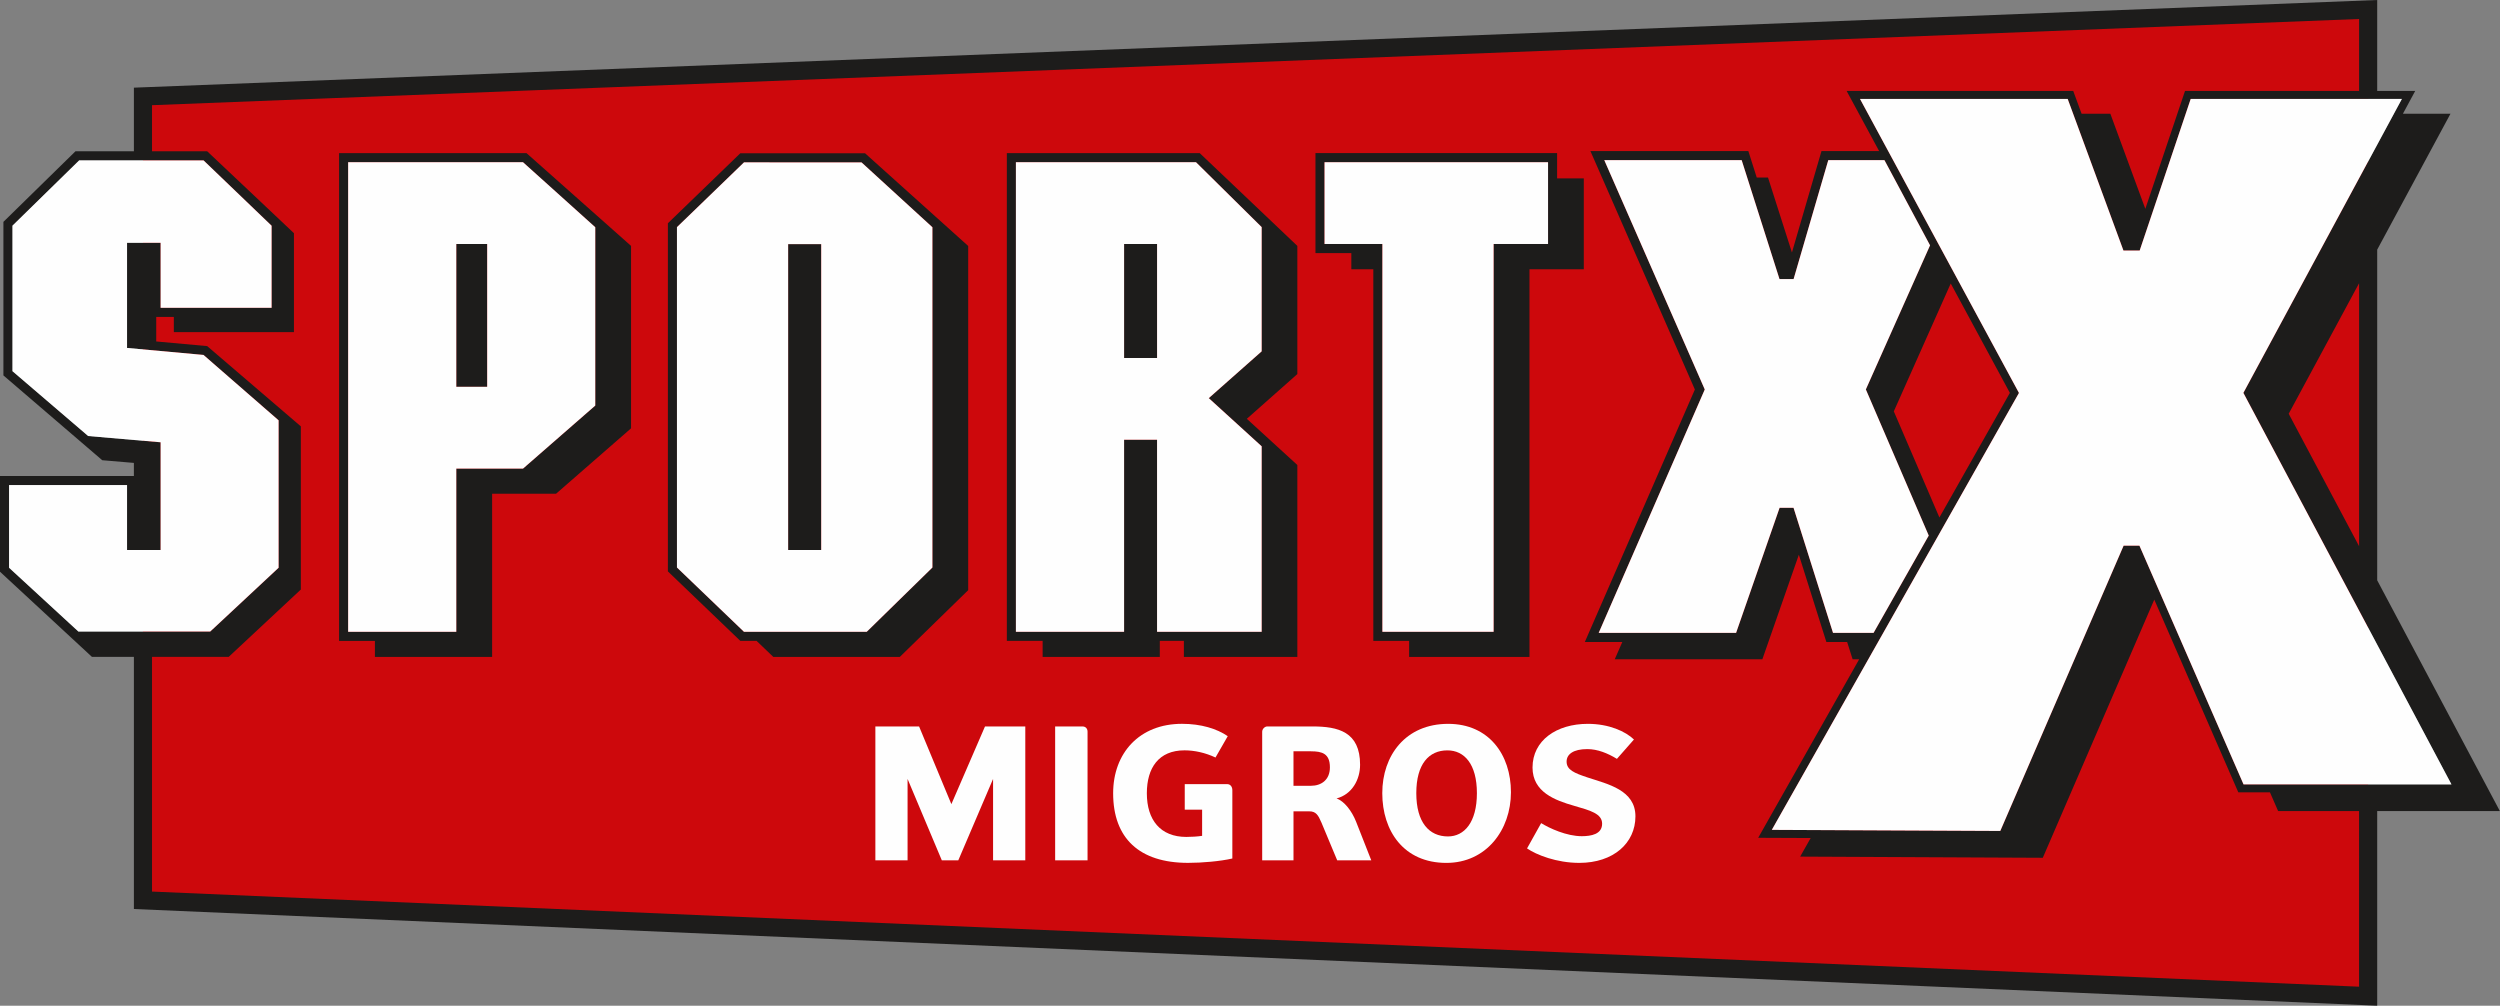 <?xml version="1.0" encoding="UTF-8" standalone="no"?>
<!-- Created with Inkscape (http://www.inkscape.org/) -->

<svg
   width="132.292mm"
   height="53.22mm"
   viewBox="0 0 132.292 53.22"
   version="1.1"
   id="svg5"
   inkscape:version="1.1.1 (c3084ef, 2021-09-22)"
   sodipodi:docname="SportXX.svg"
   xmlns:inkscape="http://www.inkscape.org/namespaces/inkscape"
   xmlns:sodipodi="http://sodipodi.sourceforge.net/DTD/sodipodi-0.dtd"
   xmlns="http://www.w3.org/2000/svg"
   xmlns:svg="http://www.w3.org/2000/svg">
  <rect x="0" y="0" width="132.292" height="53.22" fill="#808080" stroke="none"/>
  <sodipodi:namedview
     id="namedview7"
     pagecolor="#ffffff"
     bordercolor="#666666"
     borderopacity="1.0"
     inkscape:pageshadow="2"
     inkscape:pageopacity="0.0"
     inkscape:pagecheckerboard="0"
     inkscape:document-units="mm"
     showgrid="false"
     fit-margin-top="0"
     fit-margin-left="0"
     fit-margin-right="0"
     fit-margin-bottom="0"
     inkscape:zoom="0.50155022"
     inkscape:cx="195.39419"
     inkscape:cy="389.79147"
     inkscape:window-width="1323"
     inkscape:window-height="785"
     inkscape:window-x="0"
     inkscape:window-y="25"
     inkscape:window-maximized="0"
     inkscape:current-layer="layer1" />
  <defs
     id="defs2" />
  <g
     inkscape:label="Calque 1"
     inkscape:groupmode="layer"
     id="layer1"
     transform="translate(-131.556,-63.548)">
    <g
       id="Group"
       transform="matrix(0.859,0,0,0.859,131.556,63.548)"
       style="fill:none;fill-rule:evenodd;stroke:none;stroke-width:1">
      <polygon
         id="Fill-1"
         fill="#cd080c"
         points="145.885,0.584 8.806,5.94 8.806,55.463 145.885,61.367 " />
      <path
         d="m 65,53 v -8.249 h 1.68 c 0.202,0 0.316,0.135 0.316,0.327 v 7.922 z"
         id="Fill-2"
         fill="#fefefe" />
      <path
         d="m 72.984,48.303 h 2.604 c 0.214,0 0.328,0.169 0.328,0.373 v 4.21 c -0.746,0.172 -1.862,0.269 -2.729,0.269 -2.999,0 -4.614,-1.517 -4.614,-4.288 0,-2.473 1.614,-4.278 4.241,-4.278 1.184,0 2.153,0.305 2.819,0.761 l -0.755,1.315 c -0.62,-0.295 -1.299,-0.442 -1.907,-0.442 -1.601,0 -2.322,1.09 -2.322,2.644 0,1.646 0.835,2.69 2.435,2.69 0.281,0 0.689,-0.022 0.97,-0.067 v -1.612 h -1.07 z"
         id="Fill-4"
         fill="#fefefe" />
      <path
         d="m 80.763,46.282 h -1.081 v 2.124 h 1.081 c 0.621,0 1.163,-0.353 1.163,-1.136 0,-0.85 -0.484,-0.987 -1.163,-0.987 z m 1.613,6.718 -0.971,-2.325 C 81.204,50.206 81.066,49.98 80.65,49.98 h -0.967 v 3.02 h -1.929 v -7.922 c 0,-0.169 0.155,-0.327 0.314,-0.327 h 2.786 c 1.58,0 2.931,0.327 2.931,2.359 0,0.918 -0.496,1.827 -1.452,2.077 0.473,0.161 0.945,0.771 1.205,1.43 l 0.936,2.382 z"
         id="Fill-6"
         fill="#fefefe" />
      <path
         d="m 89.164,46.225 c -1.138,0 -1.916,0.839 -1.916,2.636 0,1.801 0.789,2.666 1.95,2.666 1.005,0 1.783,-0.866 1.783,-2.666 0,-1.797 -0.778,-2.636 -1.816,-2.636 m -0.065,6.932 c -2.63,0 -3.948,-1.971 -3.948,-4.296 0,-2.318 1.431,-4.27 4.059,-4.27 2.503,0 3.867,1.894 3.867,4.212 0,2.326 -1.521,4.354 -3.978,4.354"
         id="Fill-8"
         fill="#fefefe" />
      <path
         d="m 97.285,53.156 c -1.389,0 -2.64,-0.495 -3.215,-0.891 l 0.869,-1.558 c 0.518,0.319 1.567,0.805 2.503,0.805 0.585,0 1.253,-0.124 1.253,-0.77 0,-0.624 -0.746,-0.818 -1.726,-1.102 -1.184,-0.339 -2.561,-0.85 -2.561,-2.358 0,-1.67 1.479,-2.691 3.407,-2.691 1.308,0 2.321,0.466 2.841,0.965 l -1.049,1.192 c -0.563,-0.341 -1.183,-0.601 -1.827,-0.601 -0.856,0 -1.273,0.316 -1.273,0.77 0,0.511 0.474,0.705 1.295,0.979 1.243,0.409 2.945,0.771 2.945,2.393 0,1.647 -1.354,2.868 -3.461,2.868"
         id="Fill-10"
         fill="#fefefe" />
      <path
         d="m 36.67,24.984 c -0.182,0.159 -4.299,3.752 -4.449,3.882 H 28.109 v 10.055 H 21.446 V 9.993 h 10.773 c 0.15,0.135 4.275,3.847 4.451,4.006 z M 20.888,9.432 V 39.482 h 2.207 v 0.988 h 7.221 V 30.416 h 3.938 l 4.621,-4.03 V 15.148 L 32.433,9.432 Z"
         id="Fill-12"
         fill="#1d1c1b" />
      <polygon
         id="Fill-14"
         fill="#1d1c1b"
         points="28.109,15.03 28.109,23.828 30.012,23.828 30.012,15.03 " />
      <polygon
         id="Fill-16"
         fill="#1d1c1b"
         points="48.552,15.038 48.552,33.883 50.588,33.883 50.588,15.038 " />
      <path
         d="m 57.439,34.961 c -0.16,0.154 -3.894,3.808 -4.046,3.959 H 45.831 C 45.678,38.774 41.865,35.114 41.703,34.959 V 13.994 c 0.162,-0.157 3.977,-3.844 4.13,-3.991 h 7.239 c 0.15,0.137 4.194,3.837 4.367,3.995 z M 45.607,9.44 41.144,13.754 v 21.446 l 4.463,4.281 h 1.001 l 1.031,0.988 h 7.791 l 4.213,-4.112 V 15.152 L 53.287,9.44 Z"
         id="Fill-17"
         fill="#1d1c1b" />
      <path
         d="m 77.722,21.645 c -0.178,0.158 -3.258,2.881 -3.258,2.881 0,0 3.084,2.811 3.258,2.966 V 38.92 H 71.279 V 27.09 H 69.246 V 38.92 H 62.583 V 9.993 h 11.094 c 0.153,0.152 3.887,3.842 4.045,3.997 z M 62.024,9.432 V 39.481 h 2.205 v 0.989 h 7.218 v -0.989 h 1.483 v 0.989 h 6.99 V 28.645 L 76.808,25.8 79.92,23.044 V 15.148 L 73.905,9.432 Z"
         id="Fill-18"
         fill="#1d1c1b" />
      <polygon
         id="Fill-19"
         fill="#1d1c1b"
         points="69.247,15.03 69.247,22.053 71.279,22.053 71.279,15.03 " />
      <path
         d="M 95.364,15.03 H 92.011 V 38.92 H 85.159 V 15.03 H 81.595 V 9.993 h 13.769 z m 0.558,-5.599 H 81.036 v 6.161 h 2.21 v 0.996 h 1.354 v 22.893 h 2.206 v 0.988 h 7.414 V 16.588 h 3.346 V 10.989 h -1.644 z"
         id="Fill-20"
         fill="#1d1c1b" />
      <path
         d="m 145.326,17.449 v 16.198 c -2.373,-4.466 -4.311,-8.114 -4.336,-8.158 0.029,-0.053 2.094,-3.882 4.336,-8.041 z m -7.118,30.871 c -0.127,-0.288 -6.413,-14.706 -6.413,-14.706 h -0.974 c 0,0 -7.47,17.285 -7.597,17.575 -0.306,-7.25e-4 -13.296,-0.064 -14.075,-0.067 0.402,-0.71 15.225,-26.914 15.225,-26.914 0,0 -9.416,-17.416 -9.793,-18.114 h 12.795 c 0.114,0.309 3.434,9.339 3.434,9.339 h 1 c 0,0 3.035,-9.018 3.143,-9.339 h 13.009 c -0.375,0.697 -9.763,18.108 -9.763,18.108 0,0 12.443,23.415 12.817,24.118 z M 120.171,17.464 c 1.945,3.598 3.591,6.643 3.643,6.739 -0.046,0.08 -1.915,3.386 -4.341,7.675 l -2.809,-6.537 z m -5.23,6.529 c 0,0 2.068,4.796 3.874,9.001 l -3.399,5.995 h -2.497 c -0.118,-0.372 -2.432,-7.705 -2.432,-7.705 h -0.858 c 0,0 -2.558,7.346 -2.681,7.705 h -8.464 c 0.326,-0.747 6.535,-14.995 6.535,-14.995 0,0 -5.864,-13.382 -6.191,-14.128 h 8.464 c 0.119,0.37 2.331,7.33 2.331,7.33 h 0.867 c 0,0 2.025,-6.949 2.137,-7.33 h 3.459 l 2.81,5.248 c -1.787,4.018 -3.955,8.879 -3.955,8.879 z m 30.384,36.79 C 144.176,60.731 10.419,54.97 9.364,54.923 V 40.465 h 4.725 l 4.444,-4.149 V 26.266 L 12.763,21.321 9.624,21.035 V 19.523 h 1.084 v 0.939 h 7.4 V 14.365 L 12.761,9.317 H 9.364 V 6.48 C 10.424,6.439 144.182,1.215 145.326,1.17 V 5.602 H 134.603 l -2.445,7.263 c -0.977,-2.655 -2.154,-5.857 -2.154,-5.857 h -1.771 c -0.311,-0.847 -0.517,-1.406 -0.517,-1.406 h -13.959 c 0,0 0.825,1.527 2.002,3.703 h -3.55 c 0,0 -1.225,4.202 -1.821,6.249 l -1.474,-4.617 h -0.694 c -0.302,-0.948 -0.518,-1.632 -0.518,-1.632 h -9.729 c 0,0 6.338,14.467 6.436,14.69 -0.095,0.224 -6.78,15.555 -6.78,15.555 h 2.309 l -0.465,1.063 h 9.093 l 2.248,-6.439 c 0.717,2.271 1.695,5.376 1.695,5.376 h 1.28 l 0.337,1.063 h 0.404 c -3.305,5.84 -6.221,10.998 -6.221,10.998 l 3.233,0.014 c -0.412,0.727 -0.647,1.145 -0.647,1.145 l 14.947,0.072 c 0,0 4.97,-11.508 6.867,-15.904 1.862,4.276 5.178,11.874 5.178,11.874 h 1.949 c 0.312,0.716 0.504,1.154 0.504,1.154 h 4.985 z M 4.829,38.904 C 4.678,38.764 0.73,35.13 0.559,34.975 V 29.883 H 7.826 v 4 h 2.068 v -6.637 c 0,0 -4.291,-0.372 -4.462,-0.386 C 5.303,26.75 0.954,23.026 0.769,22.867 V 13.902 C 0.928,13.749 4.726,10.028 4.879,9.879 h 7.659 c 0.152,0.146 4.03,3.87 4.193,4.026 v 5.056 H 9.894 V 14.958 H 7.826 v 6.477 c 0,0 4.537,0.413 4.709,0.43 0.13,0.112 4.447,3.871 4.629,4.029 v 9.081 c -0.168,0.156 -4.061,3.786 -4.213,3.929 z M 146.442,35.75 V 15.379 c 2.325,-4.314 4.514,-8.372 4.514,-8.372 h -2.93 l 0.758,-1.406 h -2.342 V 0 L 8.248,5.4 V 9.317 H 4.652 L 0.21,13.667 v 9.46 l 6.088,5.224 1.949,0.165 V 29.321 H 0 v 5.899 l 5.662,5.244 H 8.248 V 55.998 L 146.442,61.954 V 49.966 H 154 c 0,0 -3.996,-7.516 -7.558,-14.217 z"
         id="Fill-21"
         fill="#1d1c1b" />
      <path
         d="m 12.538,9.879 c 0.153,0.146 4.031,3.869 4.193,4.026 v 5.056 H 9.894 V 14.958 H 7.826 v 6.477 c 0,0 4.537,0.413 4.709,0.429 0.129,0.112 4.446,3.872 4.628,4.03 v 9.081 c -0.168,0.156 -4.061,3.786 -4.213,3.929 H 4.829 C 4.677,38.764 0.73,35.13 0.559,34.974 V 29.883 H 7.826 v 4 H 9.894 V 27.246 c 0,0 -4.29,-0.372 -4.462,-0.386 C 5.303,26.748 0.955,23.024 0.769,22.865 V 13.902 C 0.928,13.748 4.726,10.028 4.879,9.879 Z"
         id="Fill-22"
         fill="#fefefe" />
      <path
         d="m 32.219,9.993 c 0.15,0.135 4.275,3.847 4.451,4.005 V 24.984 C 36.488,25.143 32.371,28.736 32.221,28.866 H 28.109 V 38.92 H 21.447 V 9.993 Z M 28.109,23.828 h 1.903 v -8.798 h -1.903 z"
         id="Fill-23"
         fill="#fefefe" />
      <path
         d="m 53.072,10.003 c 0.151,0.137 4.194,3.838 4.367,3.996 v 20.962 c -0.16,0.154 -3.893,3.809 -4.046,3.96 H 45.831 C 45.678,38.773 41.864,35.114 41.702,34.96 V 13.993 c 0.162,-0.156 3.977,-3.844 4.13,-3.991 z m -4.52,23.88 h 2.037 V 15.038 h -2.037 z"
         id="Fill-24"
         fill="#fefefe" />
      <path
         d="m 73.677,9.993 c 0.154,0.152 3.888,3.842 4.045,3.997 v 7.654 c -0.178,0.159 -3.258,2.883 -3.258,2.883 0,0 3.085,2.81 3.258,2.966 V 38.92 H 71.278 V 27.089 H 69.247 V 38.92 H 62.582 V 9.993 Z M 69.247,22.053 h 2.032 v -7.023 h -2.032 z"
         id="Fill-25"
         fill="#fefefe" />
      <polygon
         id="Fill-26"
         fill="#fefefe"
         points="92.011,38.92 85.159,38.92 85.159,15.03 81.595,15.03 81.595,9.993 95.364,9.993 95.364,15.03 92.011,15.03 " />
      <path
         d="m 116.087,9.865 2.81,5.249 c -1.788,4.018 -3.955,8.876 -3.955,8.876 0,0 2.067,4.796 3.874,9.002 l -3.399,5.995 h -2.498 c -0.118,-0.372 -2.432,-7.705 -2.432,-7.705 h -0.859 c 0,0 -2.557,7.346 -2.68,7.705 h -8.464 c 0.325,-0.747 6.534,-14.994 6.534,-14.994 0,0 -5.864,-13.383 -6.19,-14.128 h 8.464 c 0.118,0.37 2.331,7.328 2.331,7.328 h 0.867 c 0,0 2.025,-6.947 2.137,-7.328 z"
         id="Fill-27"
         fill="#fefefe" />
      <path
         d="m 147.963,6.094 c -0.375,0.697 -9.764,18.108 -9.764,18.108 0,0 12.443,23.415 12.817,24.118 h -12.808 c -0.126,-0.288 -6.413,-14.705 -6.413,-14.705 h -0.974 c 0,0 -7.471,17.285 -7.597,17.574 -0.306,-7.24e-4 -13.297,-0.064 -14.076,-0.067 0.403,-0.71 15.225,-26.916 15.225,-26.916 0,0 -9.415,-17.414 -9.793,-18.113 h 12.795 c 0.114,0.309 3.435,9.339 3.435,9.339 h 1 c 0,0 3.035,-9.018 3.143,-9.339 z"
         id="Fill-28"
         fill="#fefefe" />
      <polygon
         id="Fill-29"
         fill="#fefefe"
         points="63.161,44.751 63.161,53 61.176,53 61.176,47.985 59.033,53 58.019,53 55.909,47.985 55.909,53 53.925,53 53.925,44.751 56.618,44.751 58.607,49.538 60.679,44.751 " />
    </g>
  </g>
</svg>
